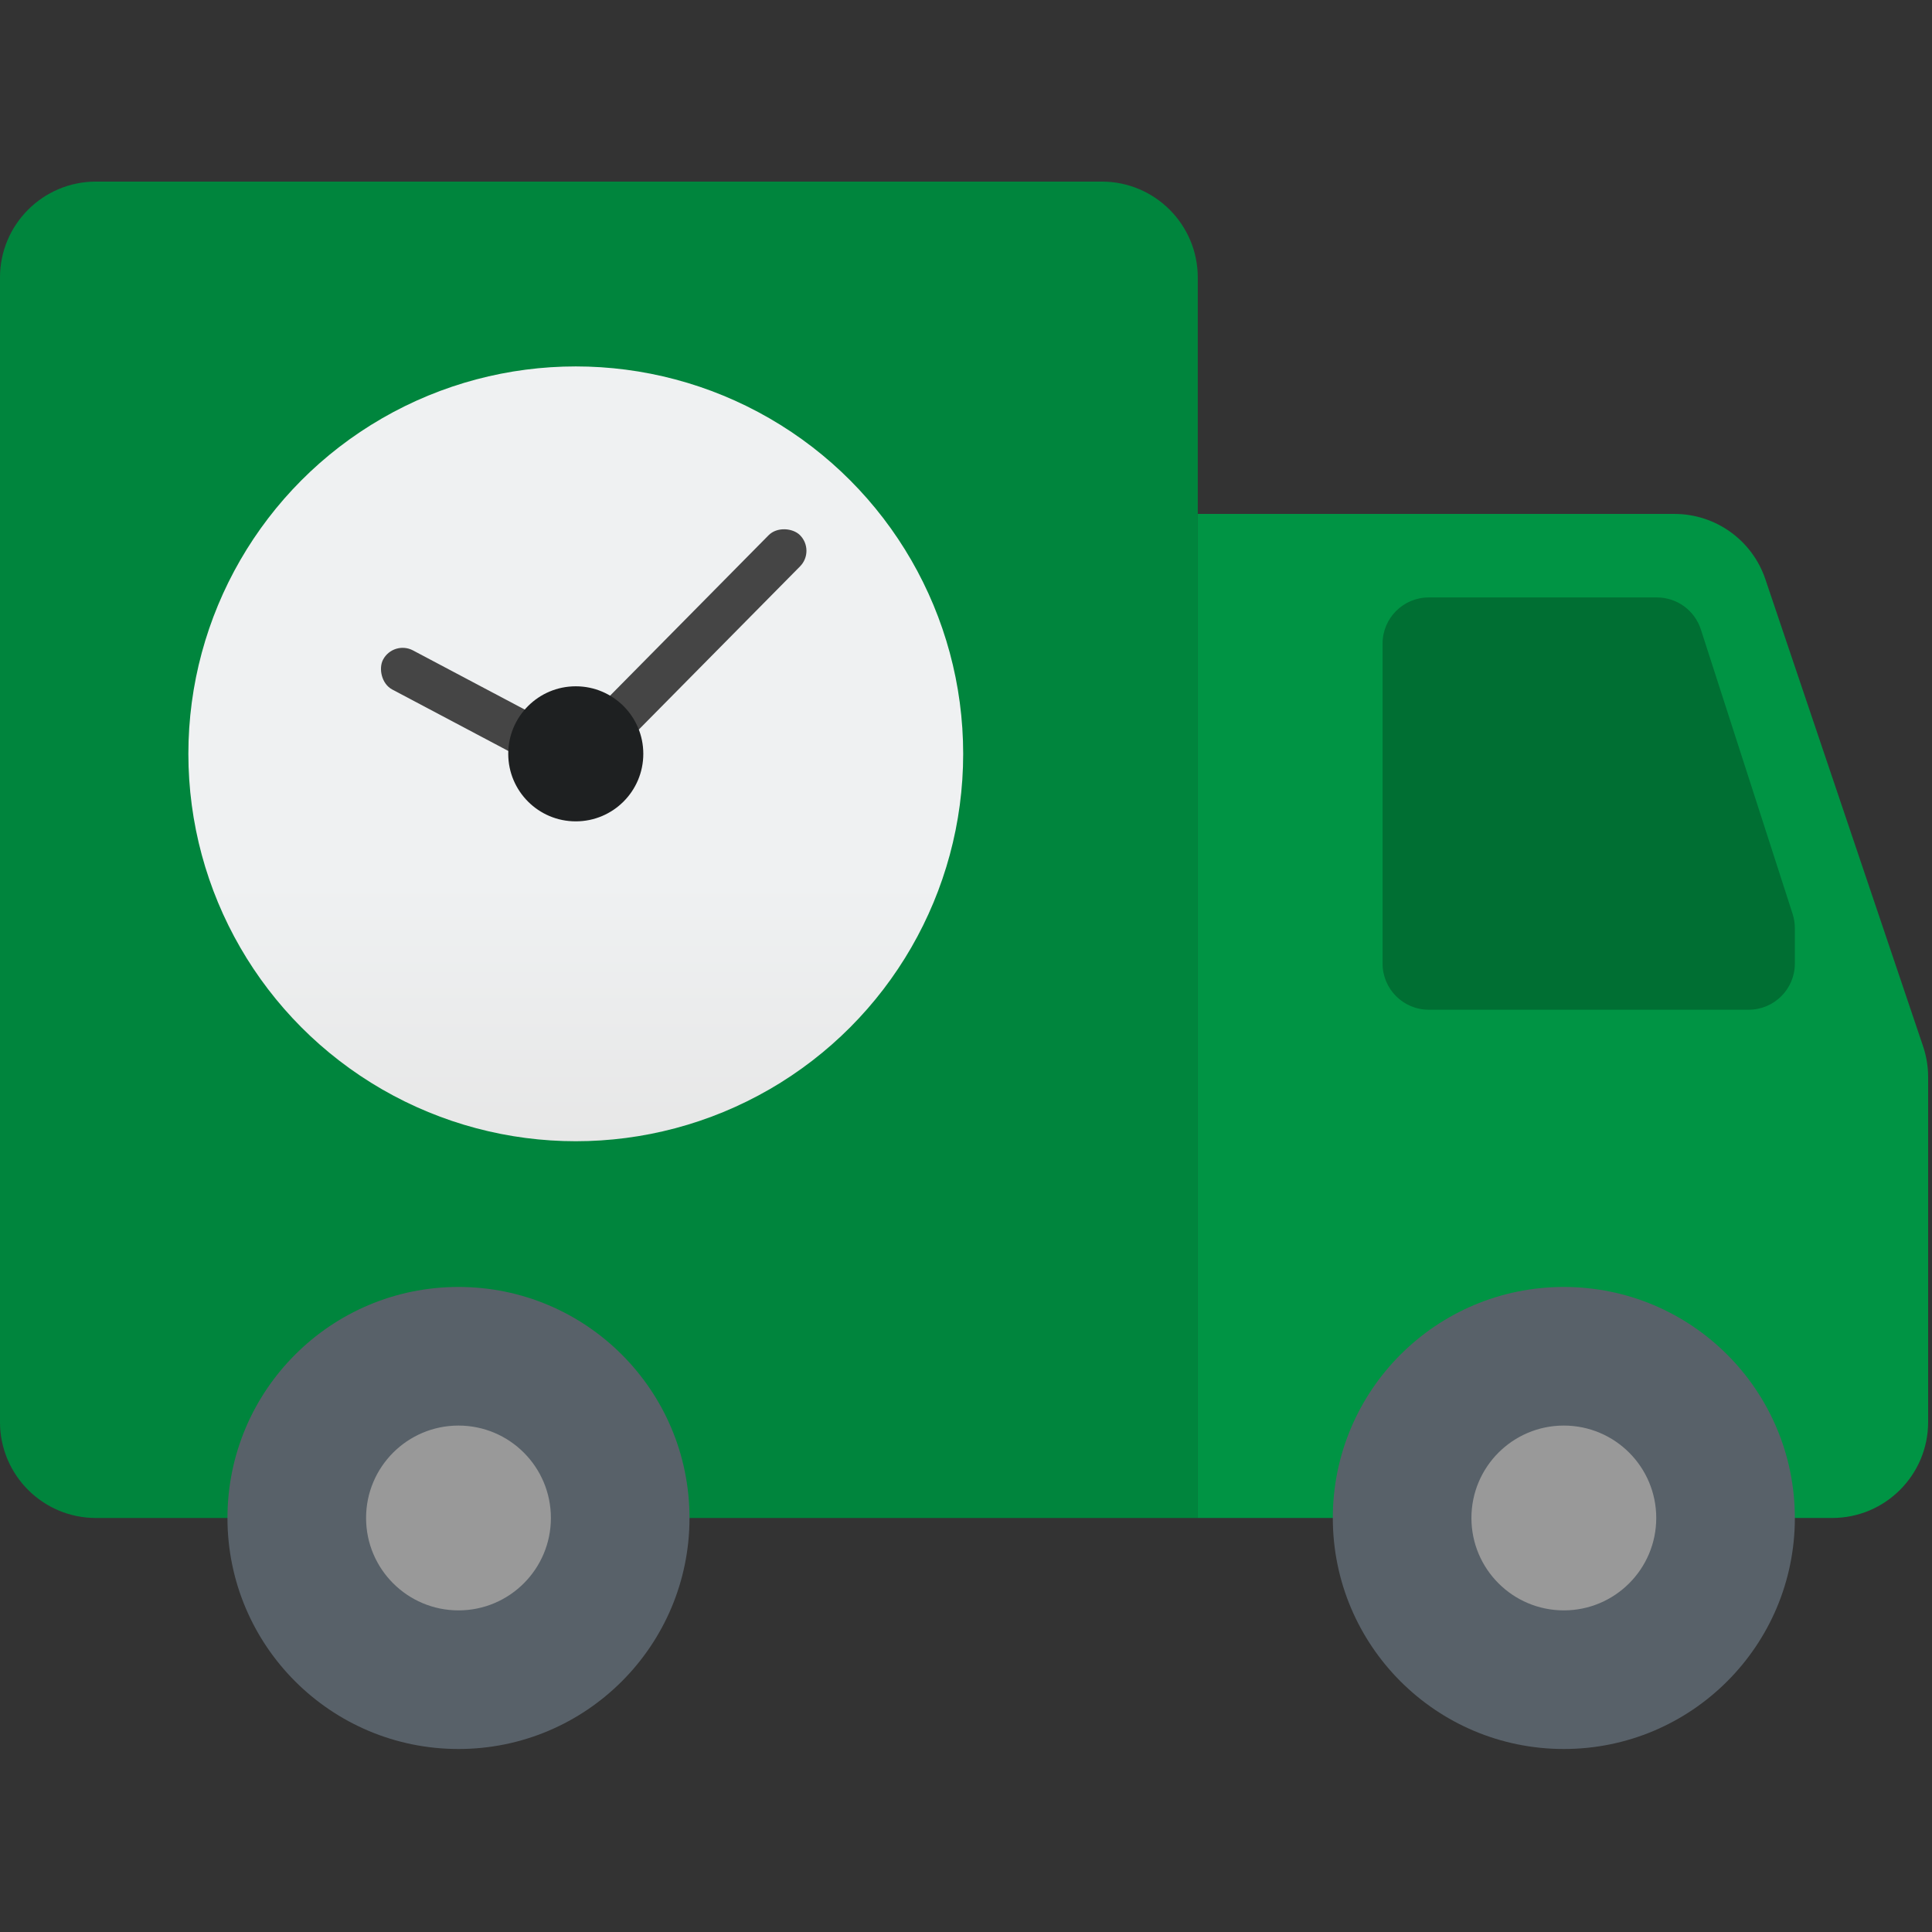 <svg width="500" height="500" viewBox="0 0 500 500" fill="none" xmlns="http://www.w3.org/2000/svg">
	<rect x="0" y="0" width="500" height="500" fill="#333333" stroke="none"/>
	<path d="M0 71.835C0 58.119 11.119 47 24.835 47H285.143C298.859 47 309.978 58.119 309.978 71.835V392.851H24.835C11.119 392.851 0 381.732 0 368.016V71.835Z" fill="#009444"/>
	<path d="M0 71.835C0 58.119 11.119 47 24.835 47H285.143C298.859 47 309.978 58.119 309.978 71.835V392.851H24.835C11.119 392.851 0 381.732 0 368.016V71.835Z" fill="black" fill-opacity="0.1"/>
	<path d="M309.978 133.003H433.343C443.997 133.003 453.464 139.798 456.873 149.893L497.695 270.789C498.559 273.349 499 276.032 499 278.734V368.016C499 381.732 487.881 392.851 474.165 392.851H309.978V133.003Z" fill="#009444"/>
	<path d="M357.808 166.576C357.808 159.972 363.162 154.618 369.766 154.618H428.8C433.99 154.618 438.588 157.966 440.181 162.905L463.93 236.532C464.312 237.718 464.507 238.956 464.507 240.202V249.359C464.507 255.963 459.153 261.317 452.549 261.317H369.766C363.162 261.317 357.808 255.963 357.808 249.359V166.576Z" fill="black" fill-opacity="0.25"/>
	<circle cx="149.01" cy="195.09" r="100.26" fill="url(#paint0_linear_3282_20639)"/>
	<rect x="148.77" y="189.263" width="77.061" height="11.455" rx="5.728" transform="rotate(-45.342 148.77 189.263)" fill="#454545"/>
	<rect x="101.82" y="165.646" width="57.422" height="11.455" rx="5.728" transform="rotate(27.897 101.82 165.646)" fill="#454545"/>
	<circle cx="149.01" cy="195.09" r="17.477" fill="#1E2021"/>
	<circle cx="404.719" cy="392.851" r="59.788" fill="#586169"/>
	<circle cx="404.719" cy="392.851" r="23.915" fill="#999999"/>
	<circle cx="118.656" cy="392.851" r="59.788" fill="#586169"/>
	<circle cx="118.656" cy="392.851" r="23.915" fill="#999999"/>
	<defs>
		<linearGradient id="paint0_linear_3282_20639" x1="149.01" y1="94.83" x2="149.01" y2="295.35" gradientUnits="userSpaceOnUse">
			<stop offset="0.664" stop-color="#EFF1F2"/>
			<stop offset="1" stop-color="#E7E7E7"/>
		</linearGradient>
	</defs>
</svg>
